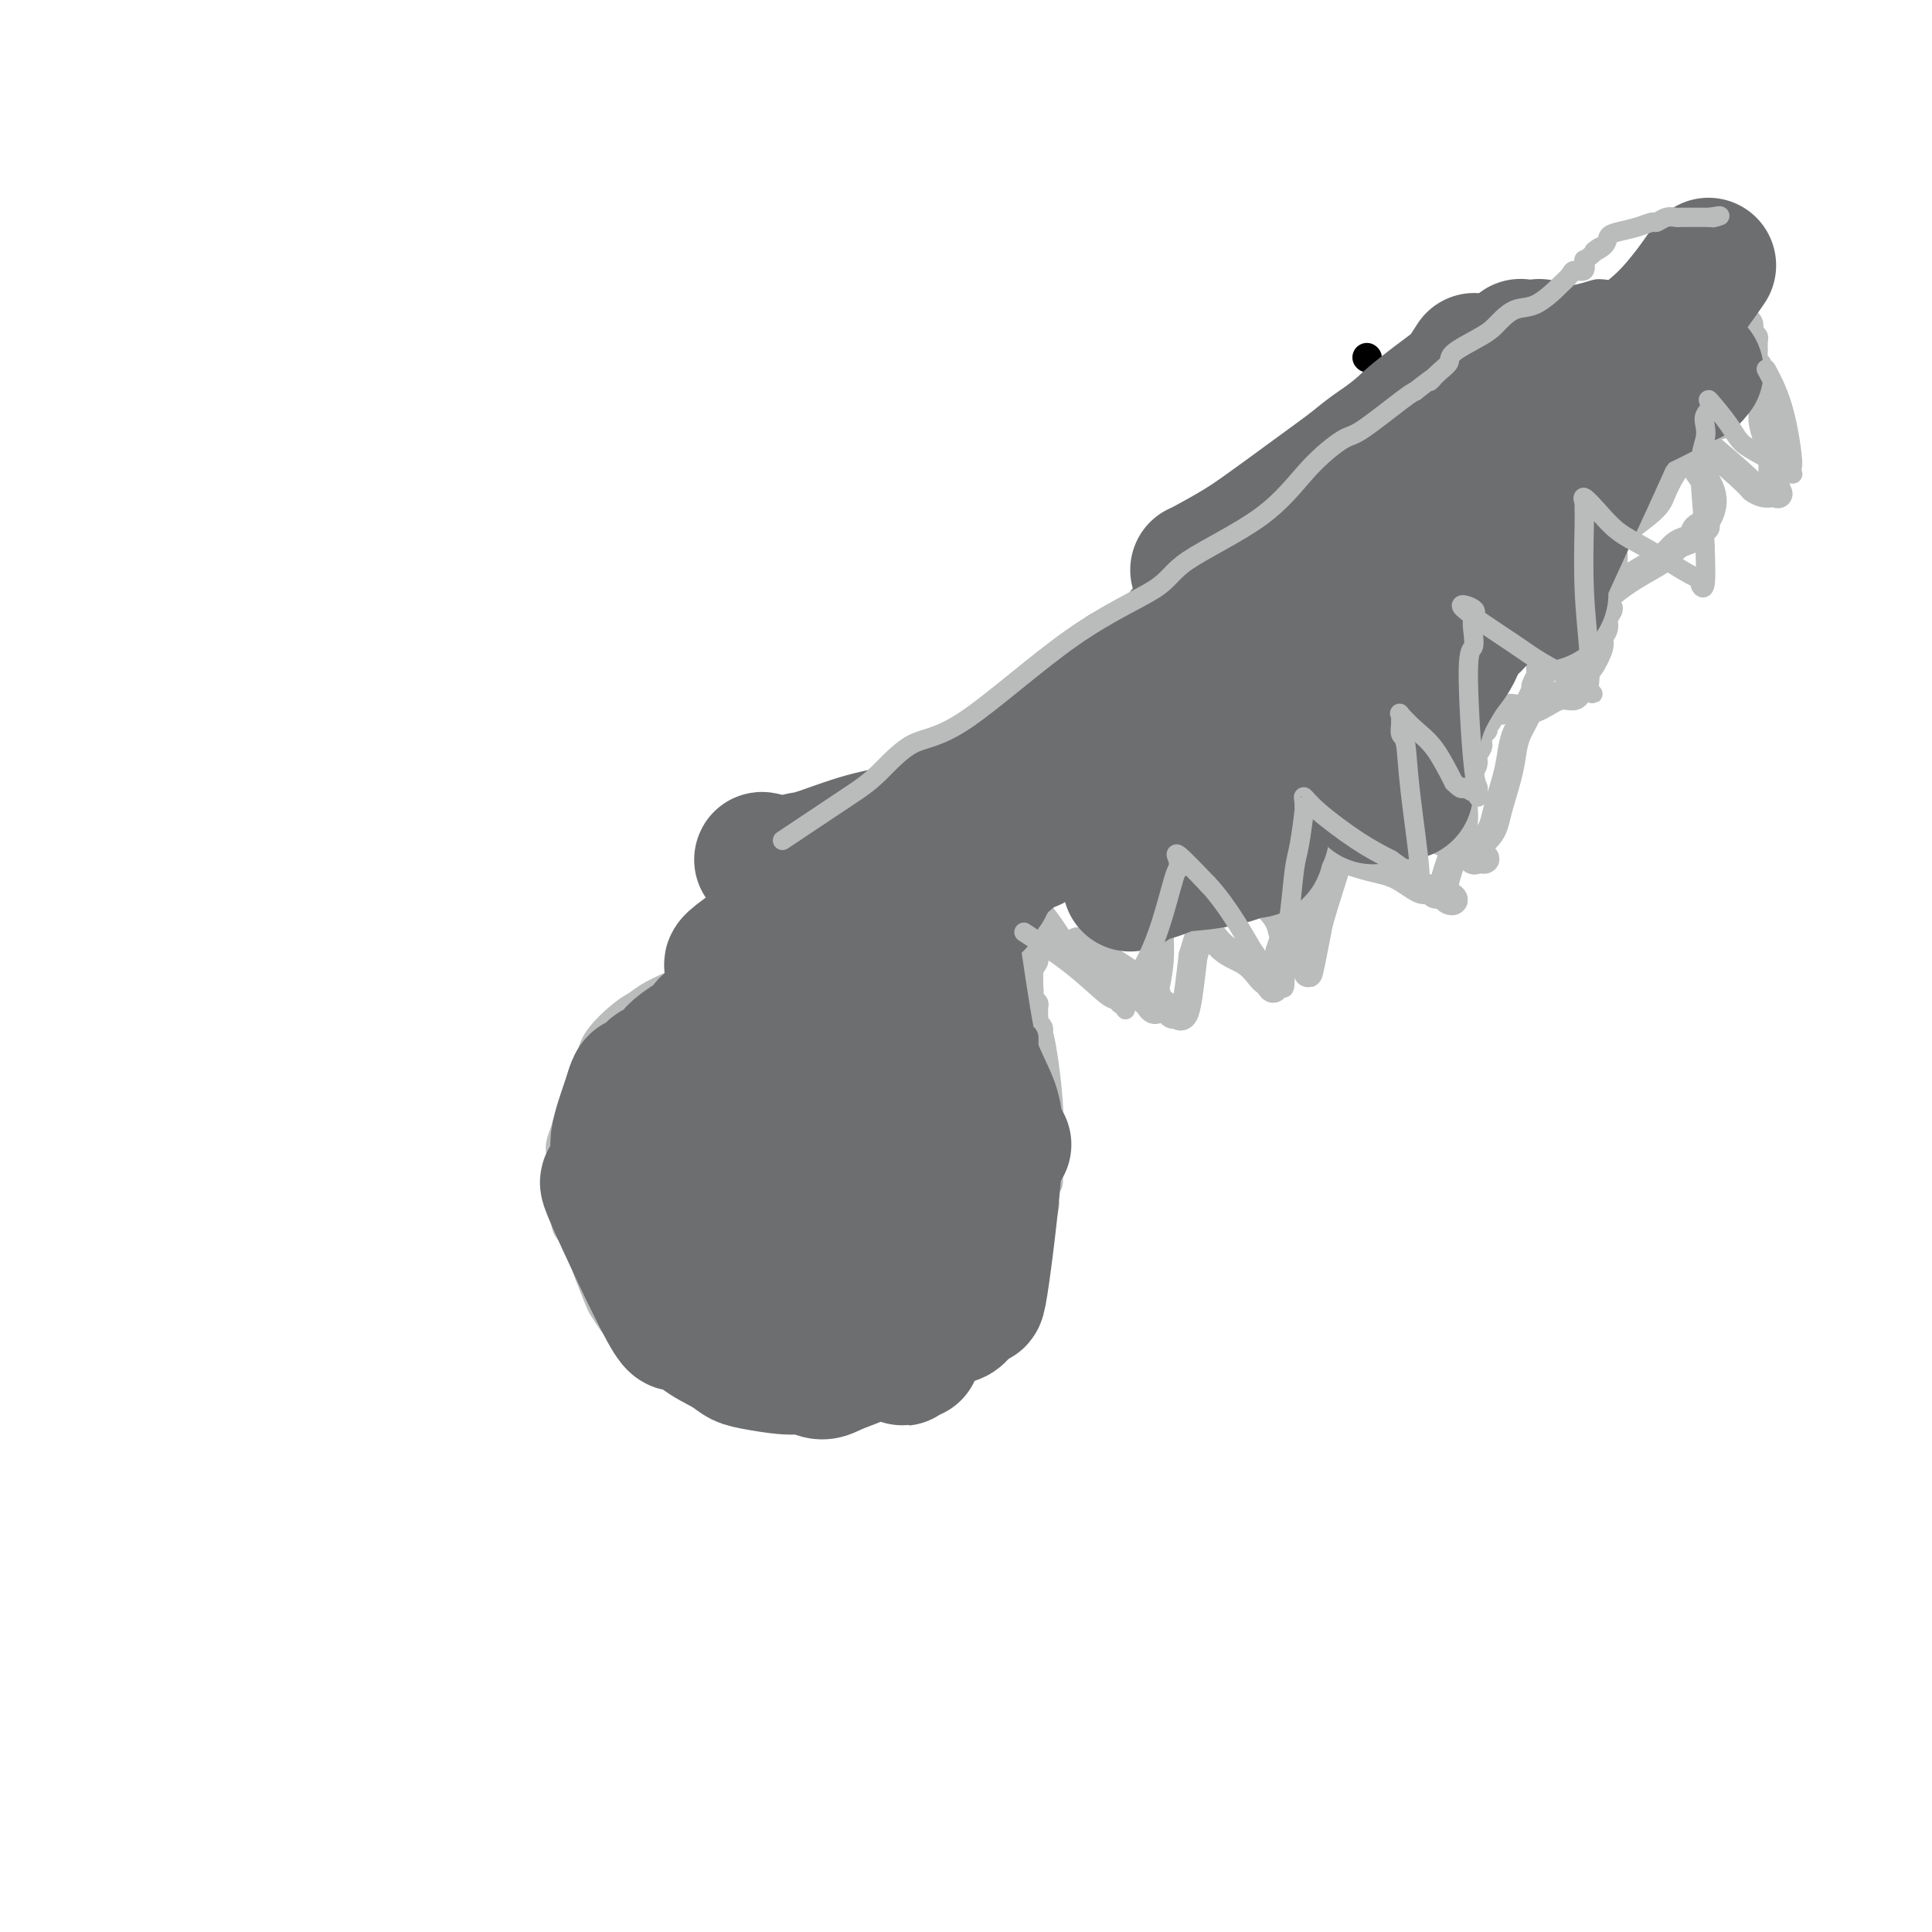 <svg viewBox='0 0 400 400' version='1.1' xmlns='http://www.w3.org/2000/svg' xmlns:xlink='http://www.w3.org/1999/xlink'><g fill='none' stroke='#000000' stroke-width='6' stroke-linecap='round' stroke-linejoin='round'><path d='M283,74c0.000,0.000 0.100,0.100 0.1,0.1'/></g>
<g fill='none' stroke='#BABBBB' stroke-width='6' stroke-linecap='round' stroke-linejoin='round'><path d='M158,195c-0.402,-0.011 -0.803,-0.021 -1,0c-0.197,0.021 -0.188,0.075 -1,1c-0.812,0.925 -2.445,2.721 -5,4c-2.555,1.279 -6.033,2.043 -9,3c-2.967,0.957 -5.424,2.109 -7,3c-1.576,0.891 -2.270,1.520 -3,2c-0.730,0.480 -1.495,0.809 -3,2c-1.505,1.191 -3.751,3.244 -5,5c-1.249,1.756 -1.500,3.216 -2,5c-0.500,1.784 -1.250,3.892 -2,6'/><path d='M120,226c-1.994,4.110 -2.480,6.385 -3,8c-0.520,1.615 -1.075,2.571 -1,4c0.075,1.429 0.780,3.331 1,6c0.220,2.669 -0.044,6.105 0,8c0.044,1.895 0.397,2.248 1,3c0.603,0.752 1.456,1.901 2,3c0.544,1.099 0.779,2.146 1,3c0.221,0.854 0.428,1.513 1,3c0.572,1.487 1.508,3.802 2,5c0.492,1.198 0.541,1.279 1,2c0.459,0.721 1.330,2.083 2,3c0.670,0.917 1.141,1.388 2,2c0.859,0.612 2.107,1.364 3,2c0.893,0.636 1.432,1.156 3,2c1.568,0.844 4.165,2.012 6,3c1.835,0.988 2.909,1.795 3,2c0.091,0.205 -0.800,-0.192 2,1c2.800,1.192 9.292,3.975 12,5c2.708,1.025 1.631,0.293 3,0c1.369,-0.293 5.185,-0.146 9,0'/><path d='M170,291c3.120,-0.178 4.918,-0.624 6,-1c1.082,-0.376 1.446,-0.682 2,-1c0.554,-0.318 1.296,-0.648 2,-1c0.704,-0.352 1.370,-0.728 2,-1c0.630,-0.272 1.224,-0.442 2,-1c0.776,-0.558 1.734,-1.503 3,-2c1.266,-0.497 2.841,-0.545 4,-1c1.159,-0.455 1.901,-1.316 3,-2c1.099,-0.684 2.555,-1.191 4,-2c1.445,-0.809 2.878,-1.922 4,-3c1.122,-1.078 1.932,-2.122 3,-3c1.068,-0.878 2.395,-1.590 3,-2c0.605,-0.410 0.489,-0.519 1,-1c0.511,-0.481 1.651,-1.336 2,-2c0.349,-0.664 -0.092,-1.138 0,-2c0.092,-0.862 0.717,-2.112 1,-2c0.283,0.112 0.223,1.587 1,-1c0.777,-2.587 2.390,-9.235 3,-12c0.610,-2.765 0.216,-1.647 0,-2c-0.216,-0.353 -0.254,-2.177 0,-3c0.254,-0.823 0.799,-0.645 1,-1c0.201,-0.355 0.057,-1.244 0,-2c-0.057,-0.756 -0.029,-1.378 0,-2'/><path d='M217,241c0.767,-8.869 -0.316,-17.542 -1,-22c-0.684,-4.458 -0.968,-4.700 -1,-5c-0.032,-0.300 0.188,-0.657 0,-1c-0.188,-0.343 -0.783,-0.670 -1,-1c-0.217,-0.330 -0.057,-0.662 0,-1c0.057,-0.338 0.012,-0.682 0,-1c-0.012,-0.318 0.011,-0.610 0,-1c-0.011,-0.390 -0.054,-0.878 0,-1c0.054,-0.122 0.207,0.121 0,0c-0.207,-0.121 -0.773,-0.606 -1,-1c-0.227,-0.394 -0.113,-0.697 0,-1'/><path d='M213,206c-0.619,-5.576 -0.166,-2.018 0,-1c0.166,1.018 0.045,-0.506 0,-1c-0.045,-0.494 -0.013,0.040 0,0c0.013,-0.040 0.007,-0.655 0,-1c-0.007,-0.345 -0.016,-0.421 0,-1c0.016,-0.579 0.057,-1.661 0,-2c-0.057,-0.339 -0.211,0.064 0,0c0.211,-0.064 0.788,-0.596 1,-1c0.212,-0.404 0.060,-0.679 0,-1c-0.060,-0.321 -0.026,-0.689 0,-1c0.026,-0.311 0.046,-0.564 0,-1c-0.046,-0.436 -0.157,-1.055 0,-1c0.157,0.055 0.581,0.784 1,0c0.419,-0.784 0.834,-3.081 1,-4c0.166,-0.919 0.083,-0.459 0,0'/><path d='M141,224c-0.235,-0.341 -0.469,-0.681 0,-1c0.469,-0.319 1.642,-0.615 2,-1c0.358,-0.385 -0.100,-0.859 0,-1c0.100,-0.141 0.759,0.052 1,0c0.241,-0.052 0.066,-0.347 0,-1c-0.066,-0.653 -0.022,-1.664 0,-2c0.022,-0.336 0.023,0.001 1,-1c0.977,-1.001 2.931,-3.342 4,-5c1.069,-1.658 1.254,-2.635 2,-4c0.746,-1.365 2.053,-3.120 3,-5c0.947,-1.880 1.535,-3.885 2,-5c0.465,-1.115 0.807,-1.339 1,-2c0.193,-0.661 0.238,-1.760 1,-3c0.762,-1.240 2.240,-2.621 3,-3c0.760,-0.379 0.803,0.246 1,0c0.197,-0.246 0.550,-1.361 1,-2c0.450,-0.639 0.997,-0.800 1,-1c0.003,-0.200 -0.538,-0.438 0,-1c0.538,-0.562 2.154,-1.446 3,-2c0.846,-0.554 0.923,-0.777 1,-1'/><path d='M168,183c1.743,-1.730 1.102,-1.055 1,-1c-0.102,0.055 0.336,-0.510 1,-1c0.664,-0.490 1.554,-0.906 2,-1c0.446,-0.094 0.449,0.133 1,0c0.551,-0.133 1.649,-0.627 2,-1c0.351,-0.373 -0.046,-0.625 0,-1c0.046,-0.375 0.533,-0.874 1,-1c0.467,-0.126 0.913,0.120 1,0c0.087,-0.120 -0.184,-0.606 0,-1c0.184,-0.394 0.822,-0.695 1,-1c0.178,-0.305 -0.103,-0.614 0,-1c0.103,-0.386 0.591,-0.848 1,-1c0.409,-0.152 0.741,0.008 1,0c0.259,-0.008 0.447,-0.183 1,-1c0.553,-0.817 1.471,-2.274 2,-3c0.529,-0.726 0.667,-0.720 1,-1c0.333,-0.280 0.859,-0.845 1,-1c0.141,-0.155 -0.103,0.098 0,0c0.103,-0.098 0.551,-0.549 1,-1'/><path d='M186,166c2.971,-2.876 1.400,-1.568 1,-1c-0.400,0.568 0.372,0.394 1,0c0.628,-0.394 1.114,-1.009 2,-2c0.886,-0.991 2.173,-2.359 3,-3c0.827,-0.641 1.195,-0.554 2,-1c0.805,-0.446 2.048,-1.425 3,-2c0.952,-0.575 1.614,-0.746 2,-1c0.386,-0.254 0.496,-0.591 1,-1c0.504,-0.409 1.400,-0.891 2,-1c0.600,-0.109 0.903,0.156 1,0c0.097,-0.156 -0.012,-0.734 0,-1c0.012,-0.266 0.146,-0.219 1,-1c0.854,-0.781 2.427,-2.391 4,-4'/><path d='M209,148c3.794,-2.960 1.781,-1.360 1,-1c-0.781,0.360 -0.328,-0.518 0,-1c0.328,-0.482 0.532,-0.567 1,-1c0.468,-0.433 1.200,-1.215 2,-2c0.800,-0.785 1.666,-1.572 2,-2c0.334,-0.428 0.135,-0.496 1,-1c0.865,-0.504 2.795,-1.446 4,-2c1.205,-0.554 1.685,-0.722 2,-1c0.315,-0.278 0.466,-0.667 1,-1c0.534,-0.333 1.452,-0.610 2,-1c0.548,-0.390 0.725,-0.893 1,-1c0.275,-0.107 0.647,0.184 1,0c0.353,-0.184 0.686,-0.842 1,-1c0.314,-0.158 0.608,0.183 1,0c0.392,-0.183 0.882,-0.890 1,-1c0.118,-0.110 -0.136,0.377 2,-1c2.136,-1.377 6.664,-4.618 9,-6c2.336,-1.382 2.482,-0.907 3,-1c0.518,-0.093 1.409,-0.756 2,-1c0.591,-0.244 0.883,-0.070 1,0c0.117,0.070 0.058,0.035 0,0'/><path d='M223,195c3.963,2.280 7.927,4.561 10,6c2.073,1.439 2.257,2.037 3,3c0.743,0.963 2.045,2.292 3,3c0.955,0.708 1.561,0.795 2,1c0.439,0.205 0.709,0.526 1,1c0.291,0.474 0.603,1.099 1,1c0.397,-0.099 0.880,-0.921 1,-1c0.120,-0.079 -0.122,0.587 0,1c0.122,0.413 0.610,0.573 1,0c0.390,-0.573 0.683,-1.878 1,-4c0.317,-2.122 0.659,-5.061 1,-8'/><path d='M247,198c1.211,-4.405 3.239,-9.418 4,-12c0.761,-2.582 0.256,-2.734 0,-3c-0.256,-0.266 -0.264,-0.647 0,-1c0.264,-0.353 0.799,-0.677 1,-1c0.201,-0.323 0.068,-0.646 0,-1c-0.068,-0.354 -0.073,-0.738 0,-1c0.073,-0.262 0.223,-0.402 0,-1c-0.223,-0.598 -0.818,-1.656 0,-1c0.818,0.656 3.049,3.025 5,5c1.951,1.975 3.622,3.556 5,5c1.378,1.444 2.463,2.753 3,4c0.537,1.247 0.526,2.434 1,3c0.474,0.566 1.434,0.513 2,1c0.566,0.487 0.739,1.515 1,2c0.261,0.485 0.611,0.428 1,1c0.389,0.572 0.815,1.772 1,2c0.185,0.228 0.127,-0.515 0,0c-0.127,0.515 -0.322,2.290 0,1c0.322,-1.290 1.161,-5.645 2,-10'/><path d='M273,191c1.188,-4.181 3.158,-10.133 4,-13c0.842,-2.867 0.555,-2.649 1,-3c0.445,-0.351 1.623,-1.270 2,-2c0.377,-0.730 -0.046,-1.272 0,-2c0.046,-0.728 0.561,-1.643 1,-2c0.439,-0.357 0.802,-0.156 1,0c0.198,0.156 0.231,0.266 0,0c-0.231,-0.266 -0.725,-0.909 0,-1c0.725,-0.091 2.670,0.371 4,1c1.330,0.629 2.047,1.425 3,2c0.953,0.575 2.143,0.927 3,1c0.857,0.073 1.381,-0.134 2,0c0.619,0.134 1.335,0.608 2,1c0.665,0.392 1.281,0.702 2,1c0.719,0.298 1.541,0.585 2,1c0.459,0.415 0.556,0.956 1,1c0.444,0.044 1.235,-0.411 2,0c0.765,0.411 1.504,1.689 2,2c0.496,0.311 0.748,-0.344 1,-1'/><path d='M306,177c3.484,1.425 -0.307,0.986 -1,0c-0.693,-0.986 1.711,-2.521 3,-4c1.289,-1.479 1.462,-2.903 2,-5c0.538,-2.097 1.439,-4.869 2,-7c0.561,-2.131 0.781,-3.622 1,-5c0.219,-1.378 0.436,-2.644 1,-4c0.564,-1.356 1.475,-2.801 2,-4c0.525,-1.199 0.662,-2.152 1,-3c0.338,-0.848 0.875,-1.590 1,-2c0.125,-0.410 -0.163,-0.488 0,-1c0.163,-0.512 0.776,-1.457 1,-2c0.224,-0.543 0.060,-0.685 0,-1c-0.060,-0.315 -0.017,-0.804 0,-1c0.017,-0.196 0.009,-0.098 0,0'/><path d='M319,138c2.389,-6.225 1.863,-2.288 2,-1c0.137,1.288 0.939,-0.071 2,-1c1.061,-0.929 2.381,-1.426 3,-2c0.619,-0.574 0.538,-1.225 1,-2c0.462,-0.775 1.469,-1.675 2,-2c0.531,-0.325 0.587,-0.076 1,-1c0.413,-0.924 1.182,-3.022 2,-5c0.818,-1.978 1.683,-3.837 2,-5c0.317,-1.163 0.085,-1.631 0,-2c-0.085,-0.369 -0.023,-0.638 0,-1c0.023,-0.362 0.007,-0.818 0,-1c-0.007,-0.182 -0.003,-0.091 0,0'/><path d='M244,128c-0.006,-0.332 -0.011,-0.665 0,-1c0.011,-0.335 0.039,-0.673 0,-1c-0.039,-0.327 -0.144,-0.641 0,-1c0.144,-0.359 0.537,-0.761 1,-1c0.463,-0.239 0.997,-0.313 1,-1c0.003,-0.687 -0.526,-1.985 2,-4c2.526,-2.015 8.105,-4.747 11,-6c2.895,-1.253 3.104,-1.029 4,-2c0.896,-0.971 2.478,-3.139 4,-4c1.522,-0.861 2.985,-0.416 4,-1c1.015,-0.584 1.581,-2.198 2,-3c0.419,-0.802 0.690,-0.793 1,-1c0.310,-0.207 0.660,-0.631 1,-1c0.340,-0.369 0.670,-0.685 1,-1'/><path d='M276,100c4.766,-3.357 2.682,-2.250 2,-2c-0.682,0.250 0.039,-0.355 1,-1c0.961,-0.645 2.164,-1.328 3,-2c0.836,-0.672 1.306,-1.332 2,-2c0.694,-0.668 1.611,-1.345 3,-2c1.389,-0.655 3.250,-1.289 4,-2c0.750,-0.711 0.391,-1.500 1,-2c0.609,-0.500 2.187,-0.712 3,-1c0.813,-0.288 0.862,-0.652 1,-1c0.138,-0.348 0.367,-0.681 1,-1c0.633,-0.319 1.672,-0.624 2,-1c0.328,-0.376 -0.053,-0.821 0,-1c0.053,-0.179 0.542,-0.090 1,0c0.458,0.090 0.885,0.183 1,0c0.115,-0.183 -0.080,-0.640 0,-1c0.080,-0.360 0.437,-0.621 1,-1c0.563,-0.379 1.331,-0.874 2,-1c0.669,-0.126 1.237,0.118 2,0c0.763,-0.118 1.720,-0.599 2,-1c0.280,-0.401 -0.117,-0.723 0,-1c0.117,-0.277 0.748,-0.508 2,-1c1.252,-0.492 3.126,-1.246 5,-2'/><path d='M315,74c6.152,-4.039 2.031,-1.138 1,0c-1.031,1.138 1.028,0.512 2,0c0.972,-0.512 0.855,-0.912 1,-1c0.145,-0.088 0.550,0.134 1,0c0.450,-0.134 0.944,-0.624 1,-1c0.056,-0.376 -0.325,-0.637 0,-1c0.325,-0.363 1.355,-0.829 2,-1c0.645,-0.171 0.904,-0.046 1,0c0.096,0.046 0.027,0.013 0,0c-0.027,-0.013 -0.014,-0.007 0,0'/><path d='M331,125c0.396,-0.379 0.791,-0.759 1,-1c0.209,-0.241 0.230,-0.345 1,-1c0.770,-0.655 2.289,-1.863 4,-3c1.711,-1.137 3.615,-2.203 5,-3c1.385,-0.797 2.251,-1.327 3,-2c0.749,-0.673 1.380,-1.491 2,-2c0.620,-0.509 1.228,-0.711 2,-1c0.772,-0.289 1.710,-0.665 2,-1c0.290,-0.335 -0.066,-0.628 0,-1c0.066,-0.372 0.554,-0.821 1,-1c0.446,-0.179 0.851,-0.087 1,0c0.149,0.087 0.043,0.168 0,0c-0.043,-0.168 -0.021,-0.584 0,-1'/><path d='M353,108c3.258,-4.718 0.404,-8.014 -1,-10c-1.404,-1.986 -1.359,-2.663 -1,-3c0.359,-0.337 1.030,-0.335 0,-2c-1.030,-1.665 -3.762,-4.996 -2,-4c1.762,0.996 8.017,6.319 11,9c2.983,2.681 2.695,2.721 3,3c0.305,0.279 1.203,0.799 2,1c0.797,0.201 1.492,0.085 2,0c0.508,-0.085 0.829,-0.138 1,0c0.171,0.138 0.192,0.468 0,0c-0.192,-0.468 -0.596,-1.734 -1,-3'/><path d='M367,99c0.043,-1.182 0.151,-2.638 0,-4c-0.151,-1.362 -0.563,-2.628 -1,-4c-0.437,-1.372 -0.901,-2.848 -1,-4c-0.099,-1.152 0.166,-1.981 0,-3c-0.166,-1.019 -0.762,-2.227 -1,-3c-0.238,-0.773 -0.116,-1.110 0,-2c0.116,-0.890 0.227,-2.332 0,-3c-0.227,-0.668 -0.793,-0.561 -1,-1c-0.207,-0.439 -0.054,-1.423 0,-2c0.054,-0.577 0.011,-0.746 0,-1c-0.011,-0.254 0.011,-0.593 0,-1c-0.011,-0.407 -0.055,-0.883 0,-1c0.055,-0.117 0.208,0.124 0,0c-0.208,-0.124 -0.776,-0.612 -1,-1c-0.224,-0.388 -0.103,-0.677 0,-1c0.103,-0.323 0.187,-0.679 0,-1c-0.187,-0.321 -0.644,-0.605 -1,-1c-0.356,-0.395 -0.611,-0.900 -1,-1c-0.389,-0.100 -0.912,0.204 -1,0c-0.088,-0.204 0.261,-0.915 -1,-1c-1.261,-0.085 -4.130,0.458 -7,1'/><path d='M351,65c-3.078,-0.363 -5.271,-0.270 -7,0c-1.729,0.270 -2.992,0.716 -4,1c-1.008,0.284 -1.761,0.404 -3,1c-1.239,0.596 -2.964,1.667 -4,2c-1.036,0.333 -1.384,-0.071 -2,0c-0.616,0.071 -1.501,0.619 -2,1c-0.499,0.381 -0.613,0.595 -1,1c-0.387,0.405 -1.048,1.001 -2,1c-0.952,-0.001 -2.197,-0.600 -3,0c-0.803,0.600 -1.165,2.399 -2,3c-0.835,0.601 -2.144,0.004 -3,0c-0.856,-0.004 -1.260,0.587 -2,1c-0.740,0.413 -1.814,0.650 -3,1c-1.186,0.350 -2.482,0.814 -3,1c-0.518,0.186 -0.259,0.093 0,0'/><path d='M124,263c-0.121,-0.915 -0.241,-1.830 0,-4c0.241,-2.170 0.844,-5.596 1,-8c0.156,-2.404 -0.134,-3.786 0,-5c0.134,-1.214 0.691,-2.260 1,-4c0.309,-1.740 0.370,-4.173 0,-6c-0.370,-1.827 -1.172,-3.046 0,-7c1.172,-3.954 4.316,-10.641 6,-14c1.684,-3.359 1.906,-3.389 3,-4c1.094,-0.611 3.059,-1.803 5,-4c1.941,-2.197 3.860,-5.401 5,-7c1.140,-1.599 1.503,-1.595 2,-2c0.497,-0.405 1.128,-1.218 2,-2c0.872,-0.782 1.985,-1.533 2,-2c0.015,-0.467 -1.068,-0.651 -1,-1c0.068,-0.349 1.288,-0.863 2,-1c0.712,-0.137 0.918,0.104 1,0c0.082,-0.104 0.041,-0.552 0,-1'/><path d='M153,191c3.653,-4.162 2.287,-2.568 2,-2c-0.287,0.568 0.507,0.110 1,0c0.493,-0.110 0.685,0.128 1,0c0.315,-0.128 0.752,-0.623 1,-1c0.248,-0.377 0.309,-0.637 1,-1c0.691,-0.363 2.014,-0.829 3,-1c0.986,-0.171 1.635,-0.046 2,0c0.365,0.046 0.444,0.012 1,0c0.556,-0.012 1.587,-0.004 2,0c0.413,0.004 0.206,0.002 0,0'/><path d='M123,232c-0.066,0.909 -0.133,1.817 0,1c0.133,-0.817 0.464,-3.360 1,-6c0.536,-2.640 1.275,-5.378 2,-7c0.725,-1.622 1.434,-2.128 2,-3c0.566,-0.872 0.988,-2.110 2,-3c1.012,-0.890 2.612,-1.431 4,-2c1.388,-0.569 2.563,-1.164 4,-2c1.437,-0.836 3.137,-1.912 4,-3c0.863,-1.088 0.890,-2.186 2,-3c1.110,-0.814 3.302,-1.343 4,-2c0.698,-0.657 -0.097,-1.442 0,-2c0.097,-0.558 1.087,-0.890 2,-2c0.913,-1.110 1.750,-2.999 2,-4c0.250,-1.001 -0.087,-1.116 4,-3c4.087,-1.884 12.596,-5.538 16,-7c3.404,-1.462 1.702,-0.731 0,0'/><path d='M211,185c0.158,0.178 0.315,0.356 1,1c0.685,0.644 1.897,1.756 3,3c1.103,1.244 2.095,2.622 3,4c0.905,1.378 1.722,2.758 3,4c1.278,1.242 3.017,2.346 4,3c0.983,0.654 1.209,0.858 2,1c0.791,0.142 2.149,0.223 3,1c0.851,0.777 1.197,2.251 2,3c0.803,0.749 2.062,0.774 3,1c0.938,0.226 1.555,0.655 2,1c0.445,0.345 0.717,0.608 1,1c0.283,0.392 0.576,0.913 1,1c0.424,0.087 0.978,-0.261 1,-1c0.022,-0.739 -0.489,-1.870 -1,-3'/><path d='M239,205c0.381,-1.529 0.834,-3.851 1,-6c0.166,-2.149 0.044,-4.123 0,-6c-0.044,-1.877 -0.012,-3.655 0,-5c0.012,-1.345 0.003,-2.255 0,-3c-0.003,-0.745 0.001,-1.325 0,-2c-0.001,-0.675 -0.006,-1.447 0,-2c0.006,-0.553 0.023,-0.889 0,-1c-0.023,-0.111 -0.086,0.001 0,0c0.086,-0.001 0.323,-0.115 0,-1c-0.323,-0.885 -1.204,-2.542 0,-1c1.204,1.542 4.494,6.283 7,10c2.506,3.717 4.230,6.410 6,8c1.770,1.590 3.588,2.077 5,3c1.412,0.923 2.420,2.280 3,3c0.580,0.720 0.733,0.801 1,1c0.267,0.199 0.649,0.515 1,1c0.351,0.485 0.672,1.139 1,0c0.328,-1.139 0.664,-4.069 1,-7'/><path d='M265,197c0.715,-2.240 1.502,-4.340 2,-6c0.498,-1.660 0.707,-2.878 1,-4c0.293,-1.122 0.671,-2.146 1,-3c0.329,-0.854 0.608,-1.539 1,-2c0.392,-0.461 0.895,-0.700 1,-1c0.105,-0.300 -0.190,-0.661 0,-1c0.190,-0.339 0.864,-0.655 1,-1c0.136,-0.345 -0.264,-0.719 0,-1c0.264,-0.281 1.194,-0.470 1,-1c-0.194,-0.530 -1.513,-1.401 0,-1c1.513,0.401 5.858,2.073 9,3c3.142,0.927 5.079,1.110 7,2c1.921,0.890 3.824,2.487 5,3c1.176,0.513 1.624,-0.058 2,0c0.376,0.058 0.678,0.746 1,1c0.322,0.254 0.663,0.072 1,0c0.337,-0.072 0.668,-0.036 1,0'/><path d='M299,185c4.012,1.666 0.542,2.332 0,0c-0.542,-2.332 1.845,-7.660 3,-11c1.155,-3.340 1.079,-4.691 1,-6c-0.079,-1.309 -0.159,-2.577 0,-4c0.159,-1.423 0.559,-3.001 1,-4c0.441,-0.999 0.925,-1.420 1,-2c0.075,-0.580 -0.258,-1.321 0,-2c0.258,-0.679 1.108,-1.296 1,-2c-0.108,-0.704 -1.172,-1.494 -1,-2c0.172,-0.506 1.581,-0.727 2,-1c0.419,-0.273 -0.153,-0.599 0,-1c0.153,-0.401 1.030,-0.878 1,-1c-0.030,-0.122 -0.967,0.112 -1,0c-0.033,-0.112 0.837,-0.569 1,-1c0.163,-0.431 -0.382,-0.838 0,-1c0.382,-0.162 1.691,-0.081 3,0'/><path d='M311,147c1.644,-0.748 2.755,-0.116 4,0c1.245,0.116 2.625,-0.282 4,-1c1.375,-0.718 2.746,-1.755 4,-2c1.254,-0.245 2.390,0.302 3,0c0.610,-0.302 0.693,-1.453 1,-2c0.307,-0.547 0.838,-0.488 1,-1c0.162,-0.512 -0.043,-1.593 0,-2c0.043,-0.407 0.336,-0.139 1,-1c0.664,-0.861 1.699,-2.852 2,-4c0.301,-1.148 -0.133,-1.455 0,-2c0.133,-0.545 0.834,-1.329 1,-2c0.166,-0.671 -0.204,-1.229 0,-2c0.204,-0.771 0.983,-1.755 1,-2c0.017,-0.245 -0.727,0.247 -1,0c-0.273,-0.247 -0.073,-1.235 0,-2c0.073,-0.765 0.020,-1.308 0,-2c-0.020,-0.692 -0.005,-1.534 0,-2c0.005,-0.466 0.001,-0.556 0,-1c-0.001,-0.444 0.003,-1.243 0,-2c-0.003,-0.757 -0.011,-1.471 0,-2c0.011,-0.529 0.041,-0.873 0,-1c-0.041,-0.127 -0.155,-0.036 0,0c0.155,0.036 0.577,0.018 1,0'/><path d='M333,114c1.654,-3.480 5.790,-6.179 8,-8c2.210,-1.821 2.494,-2.763 3,-4c0.506,-1.237 1.235,-2.769 2,-4c0.765,-1.231 1.567,-2.161 2,-3c0.433,-0.839 0.497,-1.586 1,-2c0.503,-0.414 1.444,-0.494 2,-1c0.556,-0.506 0.726,-1.437 1,-2c0.274,-0.563 0.652,-0.757 1,-1c0.348,-0.243 0.668,-0.534 1,-1c0.332,-0.466 0.677,-1.105 1,-1c0.323,0.105 0.623,0.956 1,1c0.377,0.044 0.832,-0.719 1,-1c0.168,-0.281 0.048,-0.080 0,0c-0.048,0.080 -0.024,0.040 0,0'/></g>
<g fill='none' stroke='#6D6E70' stroke-width='6' stroke-linecap='round' stroke-linejoin='round'><path d='M225,186c-0.030,-0.488 -0.060,-0.976 0,-1c0.060,-0.024 0.208,0.417 0,-1c-0.208,-1.417 -0.774,-4.690 -1,-6c-0.226,-1.310 -0.113,-0.655 0,0'/><path d='M251,170c-0.417,-1.667 -0.833,-3.333 -1,-4c-0.167,-0.667 -0.083,-0.333 0,0'/><path d='M258,164c0.898,-1.055 1.795,-2.110 3,-3c1.205,-0.890 2.716,-1.614 4,-3c1.284,-1.386 2.341,-3.433 3,-4c0.659,-0.567 0.920,0.345 2,0c1.080,-0.345 2.980,-1.948 4,-3c1.020,-1.052 1.159,-1.552 2,-2c0.841,-0.448 2.383,-0.842 3,-1c0.617,-0.158 0.308,-0.079 0,0'/><path d='M283,153c-0.298,-0.225 -0.596,-0.450 -1,0c-0.404,0.450 -0.914,1.574 0,0c0.914,-1.574 3.250,-5.847 5,-8c1.750,-2.153 2.912,-2.185 4,-3c1.088,-0.815 2.101,-2.412 3,-3c0.899,-0.588 1.686,-0.168 2,0c0.314,0.168 0.157,0.084 0,0'/><path d='M300,136c-0.089,-0.578 -0.179,-1.156 0,-2c0.179,-0.844 0.626,-1.953 1,-3c0.374,-1.047 0.675,-2.032 3,-5c2.325,-2.968 6.675,-7.919 9,-10c2.325,-2.081 2.626,-1.291 3,-1c0.374,0.291 0.821,0.083 1,0c0.179,-0.083 0.089,-0.042 0,0'/><path d='M322,106c0.333,-0.351 0.667,-0.702 1,-1c0.333,-0.298 0.666,-0.544 1,-1c0.334,-0.456 0.668,-1.122 1,-2c0.332,-0.878 0.663,-1.969 1,-3c0.337,-1.031 0.682,-2.002 1,-3c0.318,-0.998 0.611,-2.022 1,-3c0.389,-0.978 0.875,-1.908 1,-3c0.125,-1.092 -0.111,-2.344 0,-4c0.111,-1.656 0.568,-3.715 1,-5c0.432,-1.285 0.838,-1.796 1,-2c0.162,-0.204 0.081,-0.102 0,0'/><path d='M334,77c-0.911,0.267 -1.822,0.533 -4,3c-2.178,2.467 -5.622,7.133 -7,9c-1.378,1.867 -0.689,0.933 0,0'/><path d='M315,84c-2.917,2.083 -5.833,4.167 -7,5c-1.167,0.833 -0.583,0.417 0,0'/><path d='M138,279c0.336,-0.534 0.672,-1.069 1,-1c0.328,0.069 0.648,0.741 1,1c0.352,0.259 0.735,0.103 1,0c0.265,-0.103 0.410,-0.155 1,0c0.590,0.155 1.623,0.517 3,1c1.377,0.483 3.097,1.089 5,2c1.903,0.911 3.987,2.128 6,3c2.013,0.872 3.954,1.400 6,2c2.046,0.600 4.197,1.271 6,2c1.803,0.729 3.257,1.517 4,2c0.743,0.483 0.775,0.661 1,1c0.225,0.339 0.641,0.838 1,1c0.359,0.162 0.659,-0.012 1,0c0.341,0.012 0.721,0.210 1,0c0.279,-0.210 0.456,-0.830 1,-1c0.544,-0.170 1.454,0.109 2,0c0.546,-0.109 0.728,-0.607 1,-1c0.272,-0.393 0.636,-0.683 1,-1c0.364,-0.317 0.730,-0.662 1,-1c0.270,-0.338 0.443,-0.668 1,-1c0.557,-0.332 1.496,-0.666 2,-1c0.504,-0.334 0.573,-0.667 1,-1c0.427,-0.333 1.214,-0.667 2,-1'/><path d='M188,285c2.523,-1.416 1.832,-0.957 2,-1c0.168,-0.043 1.197,-0.590 2,-1c0.803,-0.410 1.380,-0.683 2,-1c0.620,-0.317 1.283,-0.676 2,-1c0.717,-0.324 1.488,-0.612 2,-1c0.512,-0.388 0.766,-0.876 1,-1c0.234,-0.124 0.447,0.116 1,0c0.553,-0.116 1.446,-0.587 2,-1c0.554,-0.413 0.769,-0.767 1,-1c0.231,-0.233 0.477,-0.344 1,-1c0.523,-0.656 1.321,-1.857 2,-3c0.679,-1.143 1.238,-2.228 2,-3c0.762,-0.772 1.725,-1.232 2,-2c0.275,-0.768 -0.140,-1.842 0,-3c0.140,-1.158 0.836,-2.398 1,-3c0.164,-0.602 -0.203,-0.567 0,-1c0.203,-0.433 0.976,-1.334 1,-2c0.024,-0.666 -0.701,-1.097 -1,-2c-0.299,-0.903 -0.171,-2.278 0,-2c0.171,0.278 0.386,2.208 1,-1c0.614,-3.208 1.627,-11.556 2,-15c0.373,-3.444 0.107,-1.984 0,-2c-0.107,-0.016 -0.053,-1.508 0,-3'/><path d='M214,234c0.602,-5.634 0.109,-2.718 0,-2c-0.109,0.718 0.168,-0.762 0,-2c-0.168,-1.238 -0.781,-2.232 -1,-3c-0.219,-0.768 -0.045,-1.308 0,-2c0.045,-0.692 -0.041,-1.536 0,-2c0.041,-0.464 0.207,-0.548 0,-1c-0.207,-0.452 -0.788,-1.273 -1,-2c-0.212,-0.727 -0.054,-1.361 0,-2c0.054,-0.639 0.003,-1.282 0,-2c-0.003,-0.718 0.040,-1.512 0,-1c-0.040,0.512 -0.165,2.330 -1,-2c-0.835,-4.330 -2.382,-14.809 -3,-19c-0.618,-4.191 -0.309,-2.096 0,0'/><path d='M172,280c0.167,-0.137 0.335,-0.274 -1,0c-1.335,0.274 -4.172,0.960 -6,1c-1.828,0.040 -2.646,-0.566 -4,-1c-1.354,-0.434 -3.246,-0.695 -5,-1c-1.754,-0.305 -3.372,-0.655 -5,-1c-1.628,-0.345 -3.265,-0.684 -5,-1c-1.735,-0.316 -3.568,-0.609 -5,-1c-1.432,-0.391 -2.463,-0.879 -3,-1c-0.537,-0.121 -0.579,0.123 -1,0c-0.421,-0.123 -1.222,-0.615 -2,-1c-0.778,-0.385 -1.533,-0.662 -2,-1c-0.467,-0.338 -0.647,-0.735 -1,-1c-0.353,-0.265 -0.878,-0.397 -1,-1c-0.122,-0.603 0.161,-1.678 0,-2c-0.161,-0.322 -0.764,0.110 -1,0c-0.236,-0.110 -0.105,-0.761 0,-1c0.105,-0.239 0.183,-0.066 0,-1c-0.183,-0.934 -0.627,-2.974 -1,-4c-0.373,-1.026 -0.673,-1.037 -1,-3c-0.327,-1.963 -0.679,-5.877 -1,-8c-0.321,-2.123 -0.612,-2.456 -1,-3c-0.388,-0.544 -0.874,-1.300 -1,-2c-0.126,-0.700 0.107,-1.343 0,-2c-0.107,-0.657 -0.553,-1.329 -1,-2'/><path d='M124,243c-1.220,-4.655 -0.270,-1.794 0,-1c0.270,0.794 -0.139,-0.479 0,-1c0.139,-0.521 0.827,-0.289 1,-1c0.173,-0.711 -0.168,-2.364 0,-3c0.168,-0.636 0.846,-0.253 1,-1c0.154,-0.747 -0.215,-2.622 0,-4c0.215,-1.378 1.013,-2.257 2,-4c0.987,-1.743 2.162,-4.349 3,-6c0.838,-1.651 1.340,-2.346 2,-3c0.660,-0.654 1.478,-1.268 2,-2c0.522,-0.732 0.747,-1.581 1,-2c0.253,-0.419 0.533,-0.408 1,-1c0.467,-0.592 1.120,-1.786 2,-3c0.880,-1.214 1.986,-2.448 2,-2c0.014,0.448 -1.063,2.580 2,-1c3.063,-3.580 10.266,-12.870 13,-17c2.734,-4.130 1.001,-3.098 1,-3c-0.001,0.098 1.732,-0.737 3,-2c1.268,-1.263 2.072,-2.956 3,-4c0.928,-1.044 1.979,-1.441 3,-2c1.021,-0.559 2.010,-1.279 3,-2'/><path d='M169,178c6.456,-7.362 4.595,-5.268 4,-5c-0.595,0.268 0.077,-1.289 1,-2c0.923,-0.711 2.097,-0.576 3,-1c0.903,-0.424 1.534,-1.408 2,-2c0.466,-0.592 0.768,-0.792 1,-1c0.232,-0.208 0.393,-0.423 1,-1c0.607,-0.577 1.658,-1.517 2,-2c0.342,-0.483 -0.025,-0.511 0,-1c0.025,-0.489 0.444,-1.439 1,-2c0.556,-0.561 1.250,-0.731 2,-1c0.750,-0.269 1.556,-0.636 2,-1c0.444,-0.364 0.528,-0.727 1,-1c0.472,-0.273 1.334,-0.458 2,-1c0.666,-0.542 1.137,-1.442 2,-2c0.863,-0.558 2.117,-0.775 3,-1c0.883,-0.225 1.396,-0.458 2,-1c0.604,-0.542 1.299,-1.393 2,-2c0.701,-0.607 1.406,-0.971 2,-1c0.594,-0.029 1.075,0.277 2,0c0.925,-0.277 2.293,-1.135 3,-2c0.707,-0.865 0.751,-1.736 1,-2c0.249,-0.264 0.703,0.078 1,0c0.297,-0.078 0.439,-0.576 1,-1c0.561,-0.424 1.542,-0.773 2,-1c0.458,-0.227 0.392,-0.330 1,-1c0.608,-0.670 1.888,-1.906 3,-3c1.112,-1.094 2.056,-2.047 3,-3'/><path d='M219,137c5.580,-3.729 2.031,-1.051 1,0c-1.031,1.051 0.455,0.475 2,-1c1.545,-1.475 3.148,-3.847 4,-5c0.852,-1.153 0.953,-1.085 3,-2c2.047,-0.915 6.039,-2.812 8,-4c1.961,-1.188 1.892,-1.666 2,-2c0.108,-0.334 0.393,-0.525 1,-1c0.607,-0.475 1.535,-1.233 2,-2c0.465,-0.767 0.466,-1.543 1,-2c0.534,-0.457 1.599,-0.594 2,-1c0.401,-0.406 0.138,-1.081 1,-2c0.862,-0.919 2.851,-2.083 4,-3c1.149,-0.917 1.459,-1.587 2,-2c0.541,-0.413 1.313,-0.569 2,-1c0.687,-0.431 1.287,-1.136 2,-2c0.713,-0.864 1.538,-1.886 2,-2c0.462,-0.114 0.561,0.682 3,-2c2.439,-2.682 7.220,-8.841 12,-15'/><path d='M273,88c9.315,-7.922 14.602,-9.228 17,-10c2.398,-0.772 1.907,-1.011 2,-1c0.093,0.011 0.771,0.271 2,0c1.229,-0.271 3.008,-1.074 4,-2c0.992,-0.926 1.196,-1.975 2,-3c0.804,-1.025 2.209,-2.025 4,-3c1.791,-0.975 3.968,-1.925 6,-3c2.032,-1.075 3.918,-2.275 6,-3c2.082,-0.725 4.360,-0.975 6,-1c1.640,-0.025 2.642,0.174 4,0c1.358,-0.174 3.072,-0.721 4,-1c0.928,-0.279 1.069,-0.289 3,0c1.931,0.289 5.651,0.876 8,1c2.349,0.124 3.327,-0.215 4,0c0.673,0.215 1.042,0.986 2,1c0.958,0.014 2.505,-0.728 3,-1c0.495,-0.272 -0.063,-0.073 0,0c0.063,0.073 0.748,0.020 1,0c0.252,-0.020 0.072,-0.006 0,0c-0.072,0.006 -0.036,0.003 0,0'/><path d='M129,236c-0.724,-0.547 -1.449,-1.094 0,1c1.449,2.094 5.071,6.827 7,10c1.929,3.173 2.166,4.784 3,6c0.834,1.216 2.265,2.038 3,3c0.735,0.962 0.772,2.065 1,3c0.228,0.935 0.646,1.702 1,2c0.354,0.298 0.643,0.125 1,0c0.357,-0.125 0.781,-0.203 1,0c0.219,0.203 0.233,0.687 1,0c0.767,-0.687 2.287,-2.546 3,-4c0.713,-1.454 0.619,-2.505 1,-4c0.381,-1.495 1.239,-3.435 1,-6c-0.239,-2.565 -1.574,-5.757 -3,-8c-1.426,-2.243 -2.943,-3.538 -5,-5c-2.057,-1.462 -4.653,-3.092 -6,-4c-1.347,-0.908 -1.446,-1.095 -3,0c-1.554,1.095 -4.563,3.472 -6,5c-1.437,1.528 -1.302,2.208 -1,3c0.302,0.792 0.772,1.697 1,3c0.228,1.303 0.215,3.005 1,6c0.785,2.995 2.367,7.284 5,11c2.633,3.716 6.316,6.858 10,10'/><path d='M145,268c2.514,2.011 3.799,2.037 5,2c1.201,-0.037 2.318,-0.138 4,0c1.682,0.138 3.929,0.513 6,0c2.071,-0.513 3.967,-1.915 6,-2c2.033,-0.085 4.204,1.146 6,-2c1.796,-3.146 3.217,-10.668 3,-15c-0.217,-4.332 -2.071,-5.472 -4,-9c-1.929,-3.528 -3.931,-9.443 -6,-11c-2.069,-1.557 -4.204,1.245 -6,3c-1.796,1.755 -3.253,2.462 -5,3c-1.747,0.538 -3.783,0.907 -5,3c-1.217,2.093 -1.616,5.911 -4,6c-2.384,0.089 -6.755,-3.551 -2,4c4.755,7.551 18.634,26.292 25,32c6.366,5.708 5.219,-1.616 6,-5c0.781,-3.384 3.491,-2.827 5,-4c1.509,-1.173 1.818,-4.076 2,-6c0.182,-1.924 0.237,-2.869 0,-5c-0.237,-2.131 -0.764,-5.447 -2,-8c-1.236,-2.553 -3.179,-4.341 -6,-6c-2.821,-1.659 -6.520,-3.188 -9,-4c-2.480,-0.812 -3.740,-0.906 -5,-1'/><path d='M159,243c-4.120,-1.360 -4.421,0.741 -5,2c-0.579,1.259 -1.435,1.678 -2,2c-0.565,0.322 -0.838,0.548 -1,2c-0.162,1.452 -0.212,4.130 0,7c0.212,2.870 0.687,5.932 2,9c1.313,3.068 3.464,6.142 5,8c1.536,1.858 2.458,2.500 5,4c2.542,1.500 6.703,3.857 9,5c2.297,1.143 2.729,1.070 4,0c1.271,-1.070 3.381,-3.139 5,-5c1.619,-1.861 2.748,-3.514 4,-6c1.252,-2.486 2.629,-5.806 3,-9c0.371,-3.194 -0.263,-6.264 -1,-9c-0.737,-2.736 -1.576,-5.140 -2,-7c-0.424,-1.860 -0.434,-3.176 -4,-5c-3.566,-1.824 -10.687,-4.154 -15,-5c-4.313,-0.846 -5.817,-0.206 -8,-1c-2.183,-0.794 -5.045,-3.021 -9,2c-3.955,5.021 -9.005,17.290 -8,26c1.005,8.710 8.063,13.860 12,16c3.937,2.140 4.752,1.268 6,1c1.248,-0.268 2.928,0.066 5,0c2.072,-0.066 4.536,-0.533 7,-1'/><path d='M171,279c5.357,-3.816 9.749,-13.355 12,-19c2.251,-5.645 2.360,-7.397 2,-10c-0.360,-2.603 -1.190,-6.058 -2,-9c-0.810,-2.942 -1.598,-5.373 -3,-8c-1.402,-2.627 -3.416,-5.452 -6,-7c-2.584,-1.548 -5.739,-1.818 -8,-2c-2.261,-0.182 -3.629,-0.275 -5,0c-1.371,0.275 -2.744,0.919 -4,2c-1.256,1.081 -2.394,2.598 -4,4c-1.606,1.402 -3.679,2.688 -5,4c-1.321,1.312 -1.890,2.650 -2,4c-0.110,1.350 0.237,2.713 1,5c0.763,2.287 1.941,5.499 1,9c-0.941,3.501 -4.001,7.292 3,11c7.001,3.708 24.063,7.332 32,5c7.937,-2.332 6.747,-10.620 7,-16c0.253,-5.380 1.947,-7.853 2,-11c0.053,-3.147 -1.536,-6.967 -3,-10c-1.464,-3.033 -2.802,-5.278 -4,-7c-1.198,-1.722 -2.256,-2.919 -4,-4c-1.744,-1.081 -4.175,-2.044 -7,-2c-2.825,0.044 -6.046,1.094 -9,2c-2.954,0.906 -5.641,1.667 -8,3c-2.359,1.333 -4.388,3.238 -6,5c-1.612,1.762 -2.806,3.381 -4,5'/><path d='M147,233c-2.207,2.745 -2.726,4.607 -3,6c-0.274,1.393 -0.303,2.316 0,4c0.303,1.684 0.939,4.127 2,7c1.061,2.873 2.546,6.175 4,9c1.454,2.825 2.875,5.175 4,7c1.125,1.825 1.952,3.127 4,4c2.048,0.873 5.316,1.317 7,2c1.684,0.683 1.785,1.606 5,-1c3.215,-2.606 9.546,-8.739 13,-13c3.454,-4.261 4.031,-6.649 5,-11c0.969,-4.351 2.330,-10.667 2,-15c-0.330,-4.333 -2.350,-6.685 -4,-9c-1.650,-2.315 -2.930,-4.593 -3,-6c-0.070,-1.407 1.069,-1.943 -3,-2c-4.069,-0.057 -13.346,0.365 -19,1c-5.654,0.635 -7.686,1.484 -10,3c-2.314,1.516 -4.909,3.701 -7,6c-2.091,2.299 -3.677,4.712 -5,6c-1.323,1.288 -2.383,1.450 -2,4c0.383,2.550 2.209,7.486 4,12c1.791,4.514 3.548,8.604 5,12c1.452,3.396 2.599,6.098 4,8c1.401,1.902 3.055,3.004 4,4c0.945,0.996 1.181,1.885 3,2c1.819,0.115 5.220,-0.546 8,-2c2.780,-1.454 4.937,-3.701 7,-7c2.063,-3.299 4.031,-7.649 6,-12'/><path d='M178,252c3.186,-8.413 4.651,-19.946 4,-27c-0.651,-7.054 -3.417,-9.629 -5,-11c-1.583,-1.371 -1.982,-1.536 -7,0c-5.018,1.536 -14.655,4.775 -20,8c-5.345,3.225 -6.399,6.435 -8,9c-1.601,2.565 -3.747,4.485 -5,6c-1.253,1.515 -1.611,2.626 -2,4c-0.389,1.374 -0.809,3.013 -1,4c-0.191,0.987 -0.154,1.324 0,3c0.154,1.676 0.423,4.690 1,7c0.577,2.310 1.460,3.914 2,5c0.540,1.086 0.737,1.652 1,2c0.263,0.348 0.593,0.478 1,1c0.407,0.522 0.890,1.437 1,1c0.110,-0.437 -0.155,-2.225 -1,-5c-0.845,-2.775 -2.270,-6.538 -3,-9c-0.730,-2.462 -0.765,-3.624 -1,-4c-0.235,-0.376 -0.671,0.033 -1,0c-0.329,-0.033 -0.550,-0.509 -1,0c-0.450,0.509 -1.129,2.003 -1,2c0.129,-0.003 1.064,-1.501 2,-3'/><path d='M134,245c3.623,-8.977 11.680,-29.919 13,-34c1.320,-4.081 -4.098,8.698 -7,15c-2.902,6.302 -3.289,6.126 -5,9c-1.711,2.874 -4.748,8.799 -6,11c-1.252,2.201 -0.719,0.680 -1,1c-0.281,0.320 -1.374,2.481 0,1c1.374,-1.481 5.216,-6.604 8,-11c2.784,-4.396 4.510,-8.065 6,-11c1.490,-2.935 2.744,-5.134 1,-2c-1.744,3.134 -6.487,11.602 -9,16c-2.513,4.398 -2.797,4.725 -3,5c-0.203,0.275 -0.324,0.497 -1,1c-0.676,0.503 -1.907,1.287 -1,0c0.907,-1.287 3.954,-4.643 7,-8'/><path d='M136,238c3.192,-5.090 8.672,-14.316 12,-22c3.328,-7.684 4.505,-13.827 7,-19c2.495,-5.173 6.310,-9.375 7,-10c0.690,-0.625 -1.744,2.328 -2,2c-0.256,-0.328 1.667,-3.936 0,-1c-1.667,2.936 -6.922,12.415 -11,19c-4.078,6.585 -6.978,10.275 -10,15c-3.022,4.725 -6.167,10.484 -8,14c-1.833,3.516 -2.354,4.789 -3,6c-0.646,1.211 -1.416,2.359 -2,3c-0.584,0.641 -0.982,0.775 -1,1c-0.018,0.225 0.344,0.543 0,1c-0.344,0.457 -1.395,1.055 0,-2c1.395,-3.055 5.237,-9.763 9,-15c3.763,-5.237 7.447,-9.003 10,-12c2.553,-2.997 3.976,-5.225 5,-7c1.024,-1.775 1.649,-3.098 2,-4c0.351,-0.902 0.428,-1.384 0,-1c-0.428,0.384 -1.360,1.632 -4,6c-2.640,4.368 -6.989,11.856 -10,17c-3.011,5.144 -4.683,7.946 -6,10c-1.317,2.054 -2.278,3.361 -4,6c-1.722,2.639 -4.206,6.611 0,1c4.206,-5.611 15.103,-20.806 26,-36'/><path d='M153,210c4.010,-5.145 1.036,-0.509 0,1c-1.036,1.509 -0.133,-0.110 -1,3c-0.867,3.110 -3.505,10.949 -6,17c-2.495,6.051 -4.846,10.313 -7,16c-2.154,5.687 -4.109,12.799 -5,17c-0.891,4.201 -0.716,5.490 -1,6c-0.284,0.510 -1.027,0.241 -1,0c0.027,-0.241 0.824,-0.452 1,0c0.176,0.452 -0.268,1.568 2,-1c2.268,-2.568 7.247,-8.820 12,-16c4.753,-7.180 9.278,-15.288 8,-10c-1.278,5.288 -8.360,23.973 -11,31c-2.640,7.027 -0.839,2.397 0,1c0.839,-1.397 0.715,0.441 1,1c0.285,0.559 0.981,-0.161 1,0c0.019,0.161 -0.637,1.201 1,-1c1.637,-2.201 5.566,-7.645 9,-12c3.434,-4.355 6.373,-7.622 9,-10c2.627,-2.378 4.941,-3.866 6,-5c1.059,-1.134 0.861,-1.912 1,-2c0.139,-0.088 0.614,0.515 1,0c0.386,-0.515 0.682,-2.147 0,0c-0.682,2.147 -2.341,8.074 -4,14'/><path d='M169,260c-2.369,7.310 -6.292,18.583 -8,23c-1.708,4.417 -1.202,1.976 -1,1c0.202,-0.976 0.101,-0.488 0,0'/></g>
<g fill='none' stroke='#6D6E70' stroke-width='28' stroke-linecap='round' stroke-linejoin='round'><path d='M152,232c-0.061,0.319 -0.123,0.637 0,2c0.123,1.363 0.430,3.769 1,6c0.570,2.231 1.403,4.286 3,7c1.597,2.714 3.958,6.086 7,9c3.042,2.914 6.766,5.369 9,7c2.234,1.631 2.980,2.439 5,2c2.020,-0.439 5.316,-2.125 8,-4c2.684,-1.875 4.756,-3.941 7,-6c2.244,-2.059 4.661,-4.113 6,-7c1.339,-2.887 1.601,-6.607 2,-9c0.399,-2.393 0.934,-3.460 1,-5c0.066,-1.540 -0.337,-3.555 -1,-5c-0.663,-1.445 -1.587,-2.320 -2,-3c-0.413,-0.680 -0.314,-1.163 -1,-2c-0.686,-0.837 -2.158,-2.027 -5,-2c-2.842,0.027 -7.056,1.269 -11,3c-3.944,1.731 -7.619,3.949 -11,6c-3.381,2.051 -6.469,3.933 -9,6c-2.531,2.067 -4.506,4.318 -6,6c-1.494,1.682 -2.507,2.796 -3,4c-0.493,1.204 -0.466,2.497 -1,3c-0.534,0.503 -1.628,0.217 -1,2c0.628,1.783 2.977,5.634 5,8c2.023,2.366 3.721,3.247 6,4c2.279,0.753 5.140,1.376 8,2'/><path d='M169,266c5.652,0.964 12.782,0.374 17,-1c4.218,-1.374 5.524,-3.533 7,-5c1.476,-1.467 3.121,-2.242 5,-4c1.879,-1.758 3.992,-4.499 5,-6c1.008,-1.501 0.911,-1.762 1,-2c0.089,-0.238 0.366,-0.453 0,-1c-0.366,-0.547 -1.373,-1.425 -2,-2c-0.627,-0.575 -0.872,-0.845 -2,-1c-1.128,-0.155 -3.139,-0.194 -5,0c-1.861,0.194 -3.572,0.622 -5,1c-1.428,0.378 -2.573,0.707 -4,1c-1.427,0.293 -3.137,0.550 -5,4c-1.863,3.450 -3.879,10.093 -5,13c-1.121,2.907 -1.347,2.077 1,5c2.347,2.923 7.268,9.598 9,12c1.732,2.402 0.274,0.531 1,0c0.726,-0.531 3.636,0.277 1,0c-2.636,-0.277 -10.818,-1.638 -19,-3'/><path d='M169,277c-4.943,-1.159 -8.801,-2.557 -11,-3c-2.199,-0.443 -2.739,0.067 -3,0c-0.261,-0.067 -0.243,-0.712 -1,-1c-0.757,-0.288 -2.290,-0.219 -3,-1c-0.710,-0.781 -0.598,-2.413 -1,-4c-0.402,-1.587 -1.318,-3.128 -2,-4c-0.682,-0.872 -1.129,-1.074 -2,-2c-0.871,-0.926 -2.165,-2.575 -3,-4c-0.835,-1.425 -1.211,-2.626 -2,-4c-0.789,-1.374 -1.992,-2.920 -2,-4c-0.008,-1.080 1.181,-1.693 1,-2c-0.181,-0.307 -1.730,-0.306 -2,-1c-0.270,-0.694 0.739,-2.082 1,-3c0.261,-0.918 -0.225,-1.365 0,-2c0.225,-0.635 1.160,-1.459 1,-2c-0.160,-0.541 -1.417,-0.800 0,-6c1.417,-5.200 5.507,-15.341 7,-19c1.493,-3.659 0.390,-0.836 0,0c-0.390,0.836 -0.067,-0.313 0,-1c0.067,-0.687 -0.124,-0.910 0,-1c0.124,-0.090 0.562,-0.045 1,0'/><path d='M148,213c1.707,-5.228 0.976,-1.299 1,0c0.024,1.299 0.805,-0.032 2,-1c1.195,-0.968 2.805,-1.574 4,-2c1.195,-0.426 1.976,-0.671 3,-1c1.024,-0.329 2.291,-0.743 4,-1c1.709,-0.257 3.858,-0.356 5,-1c1.142,-0.644 1.275,-1.832 2,-2c0.725,-0.168 2.042,0.685 3,1c0.958,0.315 1.556,0.091 2,0c0.444,-0.091 0.735,-0.048 1,0c0.265,0.048 0.506,0.101 1,0c0.494,-0.101 1.242,-0.354 2,0c0.758,0.354 1.525,1.317 2,2c0.475,0.683 0.656,1.087 1,1c0.344,-0.087 0.849,-0.663 2,0c1.151,0.663 2.948,2.566 4,4c1.052,1.434 1.359,2.398 2,3c0.641,0.602 1.615,0.842 3,2c1.385,1.158 3.181,3.235 4,4c0.819,0.765 0.663,0.219 2,2c1.337,1.781 4.169,5.891 7,10'/><path d='M205,234c4.588,4.848 2.557,2.969 1,0c-1.557,-2.969 -2.640,-7.028 -4,-10c-1.360,-2.972 -2.997,-4.856 -4,-7c-1.003,-2.144 -1.374,-4.548 -2,-6c-0.626,-1.452 -1.509,-1.954 -2,-3c-0.491,-1.046 -0.590,-2.637 -1,-4c-0.410,-1.363 -1.131,-2.497 -1,-3c0.131,-0.503 1.115,-0.373 1,-1c-0.115,-0.627 -1.327,-2.010 -2,-3c-0.673,-0.990 -0.806,-1.587 -1,-2c-0.194,-0.413 -0.448,-0.644 -1,-1c-0.552,-0.356 -1.401,-0.839 -2,-2c-0.599,-1.161 -0.949,-3.002 -2,-4c-1.051,-0.998 -2.804,-1.154 -3,-1c-0.196,0.154 1.164,0.619 0,0c-1.164,-0.619 -4.852,-2.320 -6,-3c-1.148,-0.680 0.243,-0.337 -2,-1c-2.243,-0.663 -8.122,-2.331 -14,-4'/><path d='M160,179c-4.130,-1.609 -1.956,-1.133 1,0c2.956,1.133 6.693,2.921 9,4c2.307,1.079 3.182,1.449 5,3c1.818,1.551 4.578,4.284 7,6c2.422,1.716 4.508,2.415 6,4c1.492,1.585 2.392,4.057 4,6c1.608,1.943 3.923,3.356 5,5c1.077,1.644 0.916,3.517 2,7c1.084,3.483 3.412,8.576 5,12c1.588,3.424 2.437,5.180 2,13c-0.437,7.820 -2.158,21.704 -3,27c-0.842,5.296 -0.804,2.003 -1,1c-0.196,-1.003 -0.628,0.285 -1,1c-0.372,0.715 -0.686,0.858 -1,1'/><path d='M200,269c-1.864,5.241 -3.526,3.344 -5,3c-1.474,-0.344 -2.762,0.867 -4,2c-1.238,1.133 -2.428,2.189 -4,3c-1.572,0.811 -3.526,1.376 -5,2c-1.474,0.624 -2.466,1.306 -4,2c-1.534,0.694 -3.608,1.398 -5,2c-1.392,0.602 -2.102,1.101 -3,1c-0.898,-0.101 -1.985,-0.803 -3,-1c-1.015,-0.197 -1.957,0.112 -4,0c-2.043,-0.112 -5.186,-0.644 -7,-1c-1.814,-0.356 -2.301,-0.535 -3,-1c-0.699,-0.465 -1.612,-1.215 -3,-2c-1.388,-0.785 -3.251,-1.606 -5,-3c-1.749,-1.394 -3.382,-3.360 -4,-3c-0.618,0.360 -0.219,3.045 -3,-2c-2.781,-5.045 -8.742,-17.820 -11,-23c-2.258,-5.180 -0.812,-2.766 0,-3c0.812,-0.234 0.991,-3.115 1,-5c0.009,-1.885 -0.152,-2.773 0,-4c0.152,-1.227 0.618,-2.792 1,-4c0.382,-1.208 0.681,-2.059 1,-3c0.319,-0.941 0.660,-1.970 1,-3'/><path d='M131,226c0.976,-3.457 1.415,-1.100 2,-1c0.585,0.100 1.317,-2.058 2,-3c0.683,-0.942 1.317,-0.668 2,-1c0.683,-0.332 1.415,-1.269 2,-2c0.585,-0.731 1.021,-1.256 2,-2c0.979,-0.744 2.499,-1.706 3,-2c0.501,-0.294 -0.017,0.079 0,0c0.017,-0.079 0.569,-0.610 1,-1c0.431,-0.390 0.741,-0.639 1,-1c0.259,-0.361 0.467,-0.834 1,-1c0.533,-0.166 1.390,-0.024 2,0c0.610,0.024 0.972,-0.071 4,-3c3.028,-2.929 8.722,-8.694 11,-11c2.278,-2.306 1.139,-1.153 0,0'/><path d='M152,200c-0.444,-0.089 -0.889,-0.178 0,-1c0.889,-0.822 3.111,-2.378 4,-3c0.889,-0.622 0.444,-0.311 0,0'/><path d='M166,178c0.894,-0.128 1.789,-0.256 4,-1c2.211,-0.744 5.739,-2.103 9,-3c3.261,-0.897 6.254,-1.333 8,-2c1.746,-0.667 2.246,-1.565 4,-2c1.754,-0.435 4.762,-0.407 7,-1c2.238,-0.593 3.704,-1.808 5,-3c1.296,-1.192 2.421,-2.361 4,-3c1.579,-0.639 3.612,-0.748 5,-1c1.388,-0.252 2.132,-0.646 3,-1c0.868,-0.354 1.861,-0.669 3,-1c1.139,-0.331 2.424,-0.677 3,-1c0.576,-0.323 0.443,-0.623 1,-1c0.557,-0.377 1.804,-0.832 2,-1c0.196,-0.168 -0.658,-0.048 -1,0c-0.342,0.048 -0.171,0.024 0,0'/><path d='M191,173c1.451,-0.961 2.902,-1.921 4,-3c1.098,-1.079 1.844,-2.275 4,-4c2.156,-1.725 5.722,-3.979 9,-6c3.278,-2.021 6.269,-3.808 10,-6c3.731,-2.192 8.203,-4.789 11,-7c2.797,-2.211 3.920,-4.035 6,-6c2.080,-1.965 5.119,-4.070 7,-6c1.881,-1.930 2.605,-3.685 4,-5c1.395,-1.315 3.463,-2.191 5,-3c1.537,-0.809 2.545,-1.551 3,-2c0.455,-0.449 0.359,-0.605 1,-1c0.641,-0.395 2.019,-1.029 2,-1c-0.019,0.029 -1.434,0.723 -2,1c-0.566,0.277 -0.283,0.139 0,0'/><path d='M192,171c0.464,-0.541 0.927,-1.082 3,-2c2.073,-0.918 5.755,-2.214 9,-4c3.245,-1.786 6.052,-4.061 9,-6c2.948,-1.939 6.035,-3.542 9,-5c2.965,-1.458 5.807,-2.773 8,-4c2.193,-1.227 3.736,-2.367 6,-4c2.264,-1.633 5.247,-3.758 7,-5c1.753,-1.242 2.274,-1.601 3,-2c0.726,-0.399 1.657,-0.838 2,-1c0.343,-0.162 0.098,-0.046 0,0c-0.098,0.046 -0.049,0.023 0,0'/><path d='M202,187c-0.406,0.023 -0.811,0.045 0,-1c0.811,-1.045 2.840,-3.159 2,-3c-0.840,0.159 -4.547,2.590 3,-4c7.547,-6.590 26.348,-22.200 34,-29c7.652,-6.800 4.155,-4.789 3,-4c-1.155,0.789 0.031,0.356 1,0c0.969,-0.356 1.723,-0.634 2,-1c0.277,-0.366 0.079,-0.819 0,-1c-0.079,-0.181 -0.040,-0.091 0,0'/><path d='M218,171c-4.424,3.435 -8.848,6.871 4,-2c12.848,-8.871 42.970,-30.048 54,-38c11.030,-7.952 2.970,-2.679 0,-1c-2.970,1.679 -0.848,-0.234 0,-1c0.848,-0.766 0.424,-0.383 0,0'/><path d='M256,148c0.083,-0.359 0.166,-0.718 1,-1c0.834,-0.282 2.420,-0.487 4,-2c1.580,-1.513 3.156,-4.333 8,-8c4.844,-3.667 12.958,-8.179 22,-18c9.042,-9.821 19.012,-24.949 23,-31c3.988,-6.051 1.994,-3.026 0,0'/><path d='M262,119c1.374,-1.086 2.748,-2.172 6,-5c3.252,-2.828 8.383,-7.397 13,-11c4.617,-3.603 8.722,-6.241 12,-9c3.278,-2.759 5.729,-5.640 8,-8c2.271,-2.360 4.361,-4.200 7,-6c2.639,-1.800 5.826,-3.562 7,-5c1.174,-1.438 0.335,-2.554 0,-3c-0.335,-0.446 -0.168,-0.223 0,0'/><path d='M248,118c0.212,-0.077 0.424,-0.154 2,-1c1.576,-0.846 4.514,-2.460 7,-4c2.486,-1.540 4.518,-3.008 10,-7c5.482,-3.992 14.413,-10.510 19,-14c4.587,-3.490 4.830,-3.951 6,-5c1.170,-1.049 3.267,-2.684 5,-4c1.733,-1.316 3.104,-2.311 4,-3c0.896,-0.689 1.318,-1.070 2,-2c0.682,-0.930 1.623,-2.409 2,-3c0.377,-0.591 0.188,-0.296 0,0'/><path d='M299,86c7.500,-5.417 15.000,-10.833 18,-13c3.000,-2.167 1.500,-1.083 0,0'/><path d='M296,112c5.833,-5.833 11.667,-11.667 14,-14c2.333,-2.333 1.167,-1.167 0,0'/><path d='M246,136c10.292,-9.470 20.583,-18.940 27,-25c6.417,-6.060 8.958,-8.708 12,-11c3.042,-2.292 6.583,-4.226 8,-5c1.417,-0.774 0.708,-0.387 0,0'/><path d='M204,172c27.083,-23.750 54.167,-47.500 65,-57c10.833,-9.500 5.417,-4.750 0,0'/><path d='M193,179c1.420,-1.306 2.841,-2.611 9,-7c6.159,-4.389 17.058,-11.860 24,-17c6.942,-5.140 9.927,-7.948 12,-10c2.073,-2.052 3.235,-3.349 6,-6c2.765,-2.651 7.133,-6.658 10,-9c2.867,-2.342 4.232,-3.020 6,-5c1.768,-1.980 3.937,-5.264 5,-7c1.063,-1.736 1.018,-1.925 1,-2c-0.018,-0.075 -0.009,-0.038 0,0'/><path d='M225,160c2.562,-1.882 5.123,-3.764 8,-6c2.877,-2.236 6.068,-4.827 10,-7c3.932,-2.173 8.604,-3.930 12,-6c3.396,-2.070 5.515,-4.455 8,-7c2.485,-2.545 5.335,-5.250 7,-7c1.665,-1.750 2.145,-2.546 6,-5c3.855,-2.454 11.085,-6.565 15,-9c3.915,-2.435 4.516,-3.194 5,-4c0.484,-0.806 0.853,-1.659 1,-2c0.147,-0.341 0.074,-0.171 0,0'/><path d='M262,133c0.707,-0.398 1.414,-0.795 7,-5c5.586,-4.205 16.051,-12.216 22,-17c5.949,-4.784 7.380,-6.339 10,-9c2.620,-2.661 6.427,-6.428 10,-9c3.573,-2.572 6.913,-3.948 10,-6c3.087,-2.052 5.921,-4.779 8,-7c2.079,-2.221 3.403,-3.936 6,-6c2.597,-2.064 6.469,-4.479 10,-8c3.531,-3.521 6.723,-8.149 8,-10c1.277,-1.851 0.638,-0.926 0,0'/><path d='M305,125c-0.933,1.244 -1.867,2.489 -3,4c-1.133,1.511 -2.467,3.289 -3,4c-0.533,0.711 -0.267,0.356 0,0'/><path d='M311,123c-0.379,0.135 -0.759,0.269 -1,0c-0.241,-0.269 -0.344,-0.942 -1,0c-0.656,0.942 -1.865,3.499 -3,5c-1.135,1.501 -2.195,1.946 -3,3c-0.805,1.054 -1.356,2.717 -2,4c-0.644,1.283 -1.382,2.188 -2,3c-0.618,0.812 -1.116,1.533 -2,3c-0.884,1.467 -2.155,3.682 -3,6c-0.845,2.318 -1.266,4.739 -3,8c-1.734,3.261 -4.781,7.360 -6,9c-1.219,1.640 -0.609,0.820 0,0'/><path d='M291,164c-0.388,-0.025 -0.775,-0.049 -1,0c-0.225,0.049 -0.287,0.172 -1,0c-0.713,-0.172 -2.077,-0.637 -3,-1c-0.923,-0.363 -1.404,-0.623 -2,-1c-0.596,-0.377 -1.307,-0.872 -2,-1c-0.693,-0.128 -1.369,0.110 -2,0c-0.631,-0.110 -1.216,-0.570 -2,-1c-0.784,-0.430 -1.768,-0.832 -2,-1c-0.232,-0.168 0.289,-0.101 0,0c-0.289,0.101 -1.387,0.237 -2,0c-0.613,-0.237 -0.742,-0.848 -1,-1c-0.258,-0.152 -0.647,0.155 -1,0c-0.353,-0.155 -0.672,-0.774 -1,-1c-0.328,-0.226 -0.665,-0.061 -1,0c-0.335,0.061 -0.667,0.017 -1,0c-0.333,-0.017 -0.666,-0.009 -1,0'/><path d='M268,157c-3.902,-0.965 -2.156,0.123 -2,1c0.156,0.877 -1.279,1.544 -2,2c-0.721,0.456 -0.729,0.699 -1,1c-0.271,0.301 -0.803,0.658 -1,1c-0.197,0.342 -0.057,0.669 0,1c0.057,0.331 0.031,0.665 0,1c-0.031,0.335 -0.065,0.670 0,1c0.065,0.330 0.231,0.656 0,1c-0.231,0.344 -0.860,0.708 -1,1c-0.140,0.292 0.207,0.512 0,1c-0.207,0.488 -0.970,1.244 -1,2c-0.030,0.756 0.672,1.513 1,2c0.328,0.487 0.281,0.705 0,1c-0.281,0.295 -0.796,0.667 -1,1c-0.204,0.333 -0.098,0.628 0,1c0.098,0.372 0.186,0.821 0,1c-0.186,0.179 -0.648,0.089 -1,0c-0.352,-0.089 -0.595,-0.178 -1,0c-0.405,0.178 -0.973,0.622 -2,1c-1.027,0.378 -2.514,0.689 -4,1'/><path d='M252,178c-2.913,0.646 -6.195,0.760 -8,1c-1.805,0.240 -2.133,0.604 -3,1c-0.867,0.396 -2.275,0.823 -3,1c-0.725,0.177 -0.769,0.104 -1,0c-0.231,-0.104 -0.650,-0.238 -1,0c-0.350,0.238 -0.630,0.847 -1,1c-0.370,0.153 -0.830,-0.151 -1,0c-0.170,0.151 -0.048,0.757 0,1c0.048,0.243 0.024,0.121 0,0'/><path d='M319,123c-0.011,-0.314 -0.021,-0.628 0,-1c0.021,-0.372 0.074,-0.803 0,-1c-0.074,-0.197 -0.275,-0.161 0,-1c0.275,-0.839 1.025,-2.553 4,-9c2.975,-6.447 8.174,-17.626 10,-22c1.826,-4.374 0.278,-1.944 0,-1c-0.278,0.944 0.715,0.401 1,0c0.285,-0.401 -0.139,-0.660 0,-1c0.139,-0.340 0.840,-0.759 1,-1c0.160,-0.241 -0.219,-0.302 1,-1c1.219,-0.698 4.038,-2.032 6,-3c1.962,-0.968 3.067,-1.568 4,-2c0.933,-0.432 1.695,-0.695 2,-1c0.305,-0.305 0.152,-0.653 0,-1'/><path d='M348,78c2.714,-1.643 2.000,-0.250 2,0c0.000,0.250 0.714,-0.643 1,-1c0.286,-0.357 0.143,-0.179 0,0'/></g>
<g fill='none' stroke='#BABBBB' stroke-width='4' stroke-linecap='round' stroke-linejoin='round'><path d='M212,193c3.488,2.302 6.977,4.603 10,7c3.023,2.397 5.581,4.889 7,6c1.419,1.111 1.701,0.840 2,1c0.299,0.160 0.616,0.753 1,1c0.384,0.247 0.836,0.150 1,0c0.164,-0.150 0.040,-0.353 0,0c-0.040,0.353 0.003,1.262 0,1c-0.003,-0.262 -0.053,-1.695 1,-4c1.053,-2.305 3.210,-5.484 5,-10c1.790,-4.516 3.213,-10.371 4,-13c0.787,-2.629 0.939,-2.033 1,-2c0.061,0.033 0.033,-0.497 0,-1c-0.033,-0.503 -0.071,-0.980 0,-1c0.071,-0.020 0.250,0.418 0,0c-0.250,-0.418 -0.929,-1.691 0,-1c0.929,0.691 3.464,3.345 6,6'/><path d='M250,183c2.134,2.170 4.469,5.594 6,8c1.531,2.406 2.256,3.792 3,5c0.744,1.208 1.505,2.237 2,3c0.495,0.763 0.724,1.261 1,2c0.276,0.739 0.600,1.720 1,2c0.400,0.280 0.877,-0.142 1,0c0.123,0.142 -0.108,0.847 0,1c0.108,0.153 0.554,-0.245 1,0c0.446,0.245 0.893,1.133 1,0c0.107,-1.133 -0.125,-4.287 0,-7c0.125,-2.713 0.608,-4.985 1,-8c0.392,-3.015 0.694,-6.772 1,-9c0.306,-2.228 0.617,-2.928 1,-5c0.383,-2.072 0.840,-5.516 1,-7c0.160,-1.484 0.025,-1.009 0,-1c-0.025,0.009 0.060,-0.448 0,-1c-0.060,-0.552 -0.263,-1.200 0,-1c0.263,0.200 0.994,1.246 3,3c2.006,1.754 5.287,4.215 8,6c2.713,1.785 4.856,2.892 7,4'/><path d='M288,178c3.421,2.479 2.975,2.178 3,2c0.025,-0.178 0.522,-0.232 1,0c0.478,0.232 0.938,0.749 1,1c0.062,0.251 -0.274,0.237 0,1c0.274,0.763 1.159,2.303 1,-1c-0.159,-3.303 -1.363,-11.448 -2,-17c-0.637,-5.552 -0.706,-8.510 -1,-10c-0.294,-1.490 -0.813,-1.512 -1,-2c-0.187,-0.488 -0.042,-1.443 0,-2c0.042,-0.557 -0.019,-0.718 0,-1c0.019,-0.282 0.118,-0.686 0,-1c-0.118,-0.314 -0.454,-0.538 0,0c0.454,0.538 1.699,1.837 3,3c1.301,1.163 2.657,2.189 4,4c1.343,1.811 2.671,4.405 4,7'/><path d='M301,162c2.050,2.016 1.674,1.055 2,1c0.326,-0.055 1.353,0.797 2,1c0.647,0.203 0.915,-0.244 1,0c0.085,0.244 -0.012,1.178 0,1c0.012,-0.178 0.133,-1.468 0,-2c-0.133,-0.532 -0.520,-0.306 -1,-5c-0.480,-4.694 -1.052,-14.307 -1,-19c0.052,-4.693 0.730,-4.465 1,-5c0.270,-0.535 0.134,-1.833 0,-3c-0.134,-1.167 -0.266,-2.204 0,-3c0.266,-0.796 0.930,-1.352 0,-2c-0.930,-0.648 -3.454,-1.389 -2,0c1.454,1.389 6.884,4.908 10,7c3.116,2.092 3.916,2.755 6,4c2.084,1.245 5.453,3.070 7,4c1.547,0.930 1.274,0.965 1,1'/><path d='M327,142c4.170,2.691 2.596,1.418 2,1c-0.596,-0.418 -0.212,0.018 0,-1c0.212,-1.018 0.253,-3.491 0,-7c-0.253,-3.509 -0.800,-8.055 -1,-13c-0.200,-4.945 -0.053,-10.290 0,-13c0.053,-2.710 0.012,-2.785 0,-3c-0.012,-0.215 0.005,-0.572 0,-1c-0.005,-0.428 -0.033,-0.929 0,-1c0.033,-0.071 0.125,0.288 0,0c-0.125,-0.288 -0.468,-1.221 0,-1c0.468,0.221 1.746,1.597 3,3c1.254,1.403 2.484,2.834 4,4c1.516,1.166 3.319,2.066 5,3c1.681,0.934 3.239,1.902 5,3c1.761,1.098 3.726,2.324 5,3c1.274,0.676 1.857,0.800 2,1c0.143,0.200 -0.154,0.477 0,1c0.154,0.523 0.758,1.292 1,0c0.242,-1.292 0.121,-4.646 0,-8'/><path d='M353,113c-0.131,-4.252 -0.959,-10.882 -1,-15c-0.041,-4.118 0.703,-5.724 1,-7c0.297,-1.276 0.145,-2.221 0,-3c-0.145,-0.779 -0.284,-1.391 0,-2c0.284,-0.609 0.993,-1.215 1,-2c0.007,-0.785 -0.686,-1.749 0,-1c0.686,0.749 2.752,3.209 4,5c1.248,1.791 1.679,2.911 3,4c1.321,1.089 3.530,2.145 5,3c1.470,0.855 2.199,1.508 3,2c0.801,0.492 1.674,0.823 2,1c0.326,0.177 0.104,0.201 0,0c-0.104,-0.201 -0.091,-0.626 0,-1c0.091,-0.374 0.262,-0.698 0,-3c-0.262,-2.302 -0.955,-6.581 -2,-10c-1.045,-3.419 -2.441,-5.977 -3,-7c-0.559,-1.023 -0.279,-0.512 0,0'/><path d='M162,174c3.233,-2.158 6.466,-4.316 9,-6c2.534,-1.684 4.370,-2.895 6,-4c1.630,-1.105 3.053,-2.104 5,-4c1.947,-1.896 4.419,-4.688 7,-6c2.581,-1.312 5.272,-1.144 11,-5c5.728,-3.856 14.493,-11.737 22,-17c7.507,-5.263 13.755,-7.908 17,-10c3.245,-2.092 3.486,-3.631 7,-6c3.514,-2.369 10.300,-5.570 15,-9c4.700,-3.430 7.315,-7.090 10,-10c2.685,-2.910 5.441,-5.069 7,-6c1.559,-0.931 1.920,-0.635 4,-2c2.080,-1.365 5.880,-4.390 8,-6c2.120,-1.610 2.560,-1.805 3,-2'/><path d='M293,81c5.542,-4.381 3.396,-2.332 3,-2c-0.396,0.332 0.958,-1.052 2,-2c1.042,-0.948 1.773,-1.461 2,-2c0.227,-0.539 -0.050,-1.104 1,-2c1.050,-0.896 3.427,-2.122 5,-3c1.573,-0.878 2.341,-1.409 3,-2c0.659,-0.591 1.208,-1.243 2,-2c0.792,-0.757 1.827,-1.621 3,-2c1.173,-0.379 2.484,-0.274 4,-1c1.516,-0.726 3.237,-2.284 4,-3c0.763,-0.716 0.569,-0.592 1,-1c0.431,-0.408 1.489,-1.350 2,-2c0.511,-0.650 0.477,-1.009 1,-1c0.523,0.009 1.602,0.387 2,0c0.398,-0.387 0.114,-1.539 0,-2c-0.114,-0.461 -0.057,-0.230 0,0'/><path d='M328,54c5.757,-4.598 2.651,-2.594 2,-2c-0.651,0.594 1.153,-0.223 2,-1c0.847,-0.777 0.737,-1.514 1,-2c0.263,-0.486 0.899,-0.723 2,-1c1.101,-0.277 2.666,-0.596 4,-1c1.334,-0.404 2.437,-0.893 3,-1c0.563,-0.107 0.584,0.167 1,0c0.416,-0.167 1.225,-0.777 2,-1c0.775,-0.223 1.517,-0.060 2,0c0.483,0.060 0.707,0.016 1,0c0.293,-0.016 0.656,-0.004 1,0c0.344,0.004 0.670,0.001 1,0c0.330,-0.001 0.666,-0.000 1,0c0.334,0.000 0.667,0.000 1,0c0.333,-0.000 0.667,-0.000 1,0c0.333,0.000 0.667,0.000 1,0'/><path d='M354,45c3.476,-0.619 1.667,-0.167 1,0c-0.667,0.167 -0.190,0.048 0,0c0.190,-0.048 0.095,-0.024 0,0'/></g>
</svg>